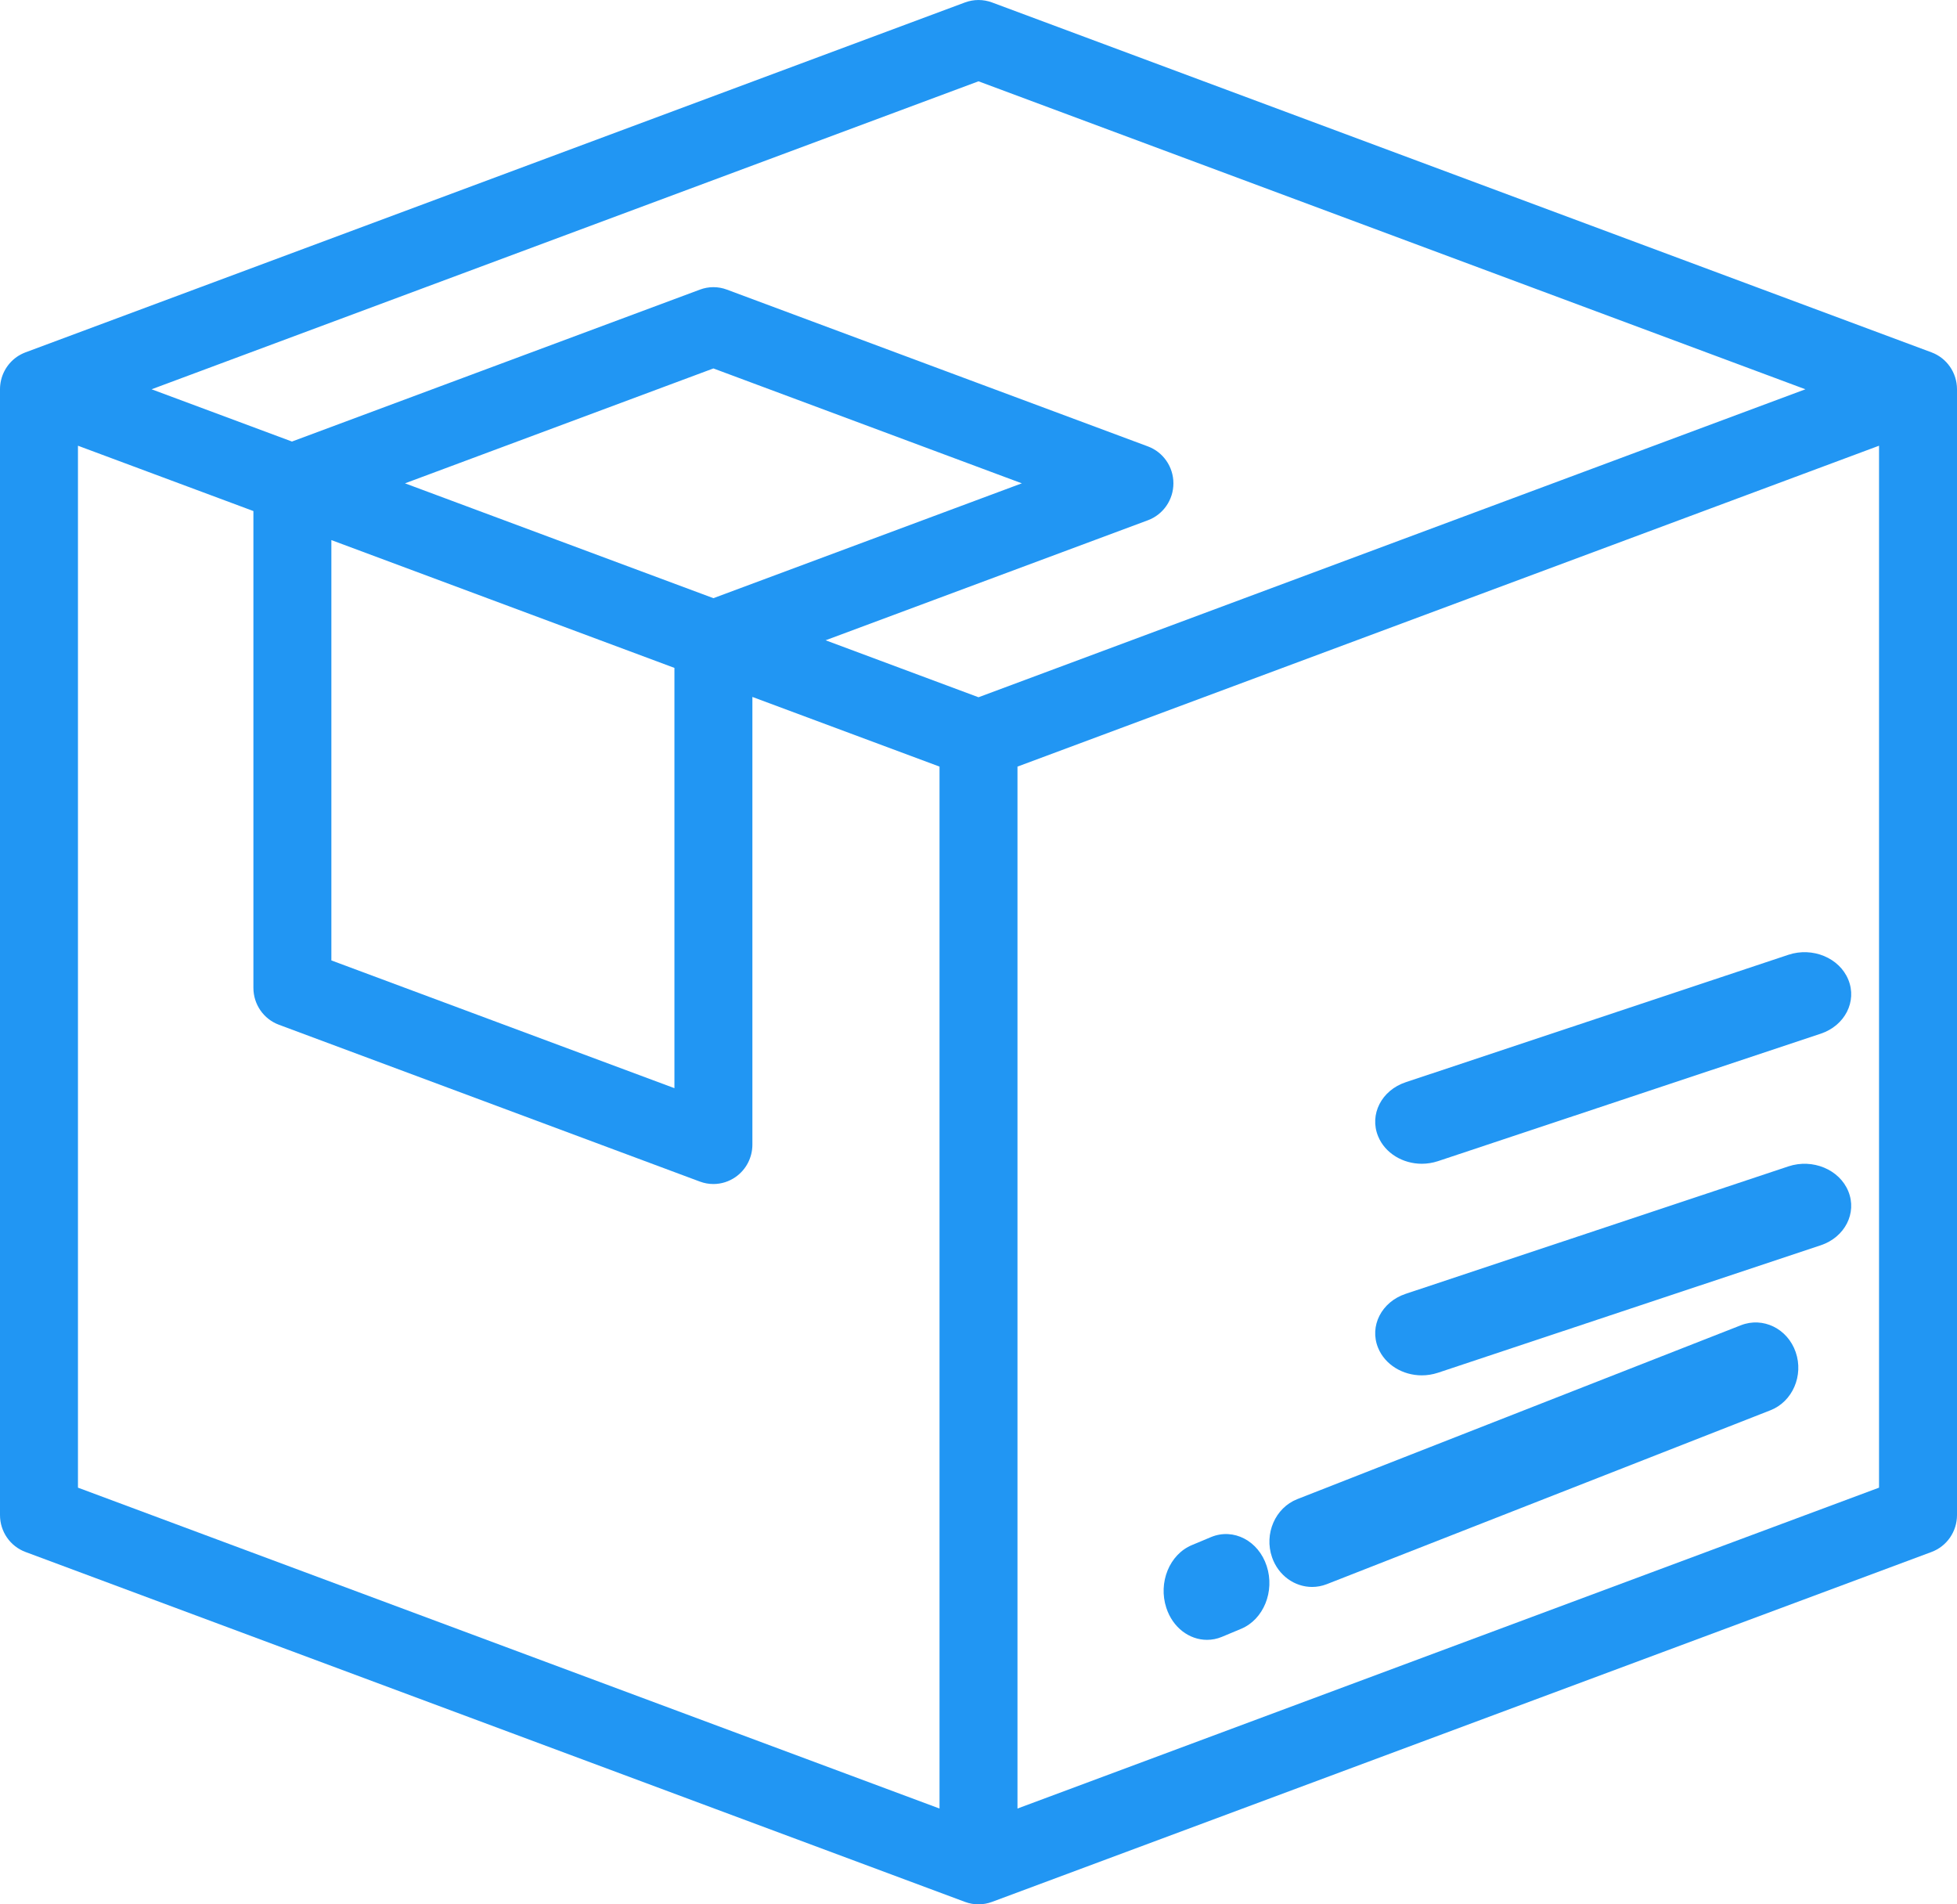 <?xml version="1.0" encoding="UTF-8"?>
<svg width="37px" height="36px" viewBox="0 0 37 36" version="1.1" xmlns="http://www.w3.org/2000/svg" xmlns:xlink="http://www.w3.org/1999/xlink">
    <!-- Generator: Sketch 50.2 (55047) - http://www.bohemiancoding.com/sketch -->
    <title>box (1)</title>
    <desc>Created with Sketch.</desc>
    <defs></defs>
    <g id="Layouts" stroke="none" stroke-width="1" fill="none" fill-rule="evenodd">
        <g id="Desktop---Shutterbug" transform="translate(-142, -3060)" fill="#2196F3" fill-rule="nonzero">
            <g id="PORTABLE-AND-DURABLE-DESIGN--Copy" transform="translate(0, 2667)">
                <g id="left" transform="translate(136, 221)">
                    <g id="box-(1)" transform="translate(6, 172)">
                        <path d="M33.95,25.56 C33.796,25.116 33.332,24.889 32.914,25.053 L24.527,28.34 C24.11,28.504 23.896,28.996 24.05,29.44 C24.17,29.786 24.479,30 24.807,30 C24.899,30 24.994,29.983 25.086,29.947 L33.473,26.66 C33.89,26.497 34.104,26.004 33.95,25.56 Z" id="Shape"></path>
                        <path d="M23.949,29.605 C23.793,29.126 23.321,28.881 22.897,29.057 L22.536,29.208 C22.111,29.384 21.894,29.916 22.051,30.395 C22.173,30.769 22.486,31 22.82,31 C22.914,31 23.01,30.982 23.103,30.943 L23.464,30.792 C23.889,30.616 24.106,30.084 23.949,29.605 Z" id="Shape"></path>
                        <path d="M34.945,22.52 C34.777,22.108 34.27,21.898 33.814,22.049 L26.576,24.459 C26.12,24.611 25.886,25.068 26.055,25.48 C26.186,25.801 26.523,26 26.881,26 C26.982,26 27.085,25.984 27.186,25.951 L34.424,23.541 C34.88,23.389 35.114,22.932 34.945,22.52 Z" id="Shape"></path>
                        <path d="M34.945,18.52 C34.777,18.108 34.27,17.898 33.814,18.049 L26.576,20.459 C26.12,20.611 25.886,21.068 26.055,21.48 C26.186,21.801 26.523,22 26.881,22 C26.982,22 27.085,21.984 27.186,21.951 L34.424,19.541 C34.88,19.389 35.114,18.932 34.945,18.52 Z" id="Shape"></path>
                        <path d="M36.518,6.661 L18.755,0.046 C18.59,-0.015 18.41,-0.015 18.245,0.046 L0.482,6.661 L0.482,6.661 C0.424,6.683 0.368,6.712 0.316,6.748 C0.118,6.888 0,7.115 0,7.359 L0,28.641 C0,28.953 0.192,29.231 0.482,29.339 L18.245,35.954 C18.328,35.985 18.414,36 18.5,36 C18.587,36 18.673,35.984 18.755,35.954 L18.755,35.954 L36.518,29.339 C36.808,29.231 37,28.953 37,28.641 L37,7.359 C37,7.047 36.808,6.769 36.518,6.661 Z M17.763,34.189 L1.474,28.123 L1.474,8.426 L4.791,9.661 L4.791,18.674 C4.791,18.986 4.983,19.264 5.273,19.372 L13.233,22.337 C13.316,22.368 13.402,22.383 13.488,22.383 C13.637,22.383 13.784,22.337 13.909,22.249 C14.107,22.11 14.225,21.882 14.225,21.639 L14.225,13.175 L17.763,14.492 L17.763,34.189 Z M12.751,12.626 L12.751,20.571 L6.265,18.156 L6.265,10.21 L12.751,12.626 Z M7.657,9.137 L13.488,6.965 L19.319,9.137 L13.488,11.308 L7.657,9.137 Z M18.5,13.181 L15.609,12.104 L21.703,9.835 C21.993,9.727 22.185,9.448 22.185,9.137 C22.185,8.825 21.993,8.547 21.703,8.439 L13.743,5.475 C13.578,5.413 13.398,5.413 13.233,5.475 L5.52,8.347 L2.866,7.359 L18.5,1.537 L34.134,7.359 L18.5,13.181 Z M35.526,28.123 L19.237,34.189 L19.237,14.492 L35.526,8.426 L35.526,28.123 Z" id="Shape"></path>
                    </g>
                </g>
            </g>
        </g>
    </g>
</svg>
